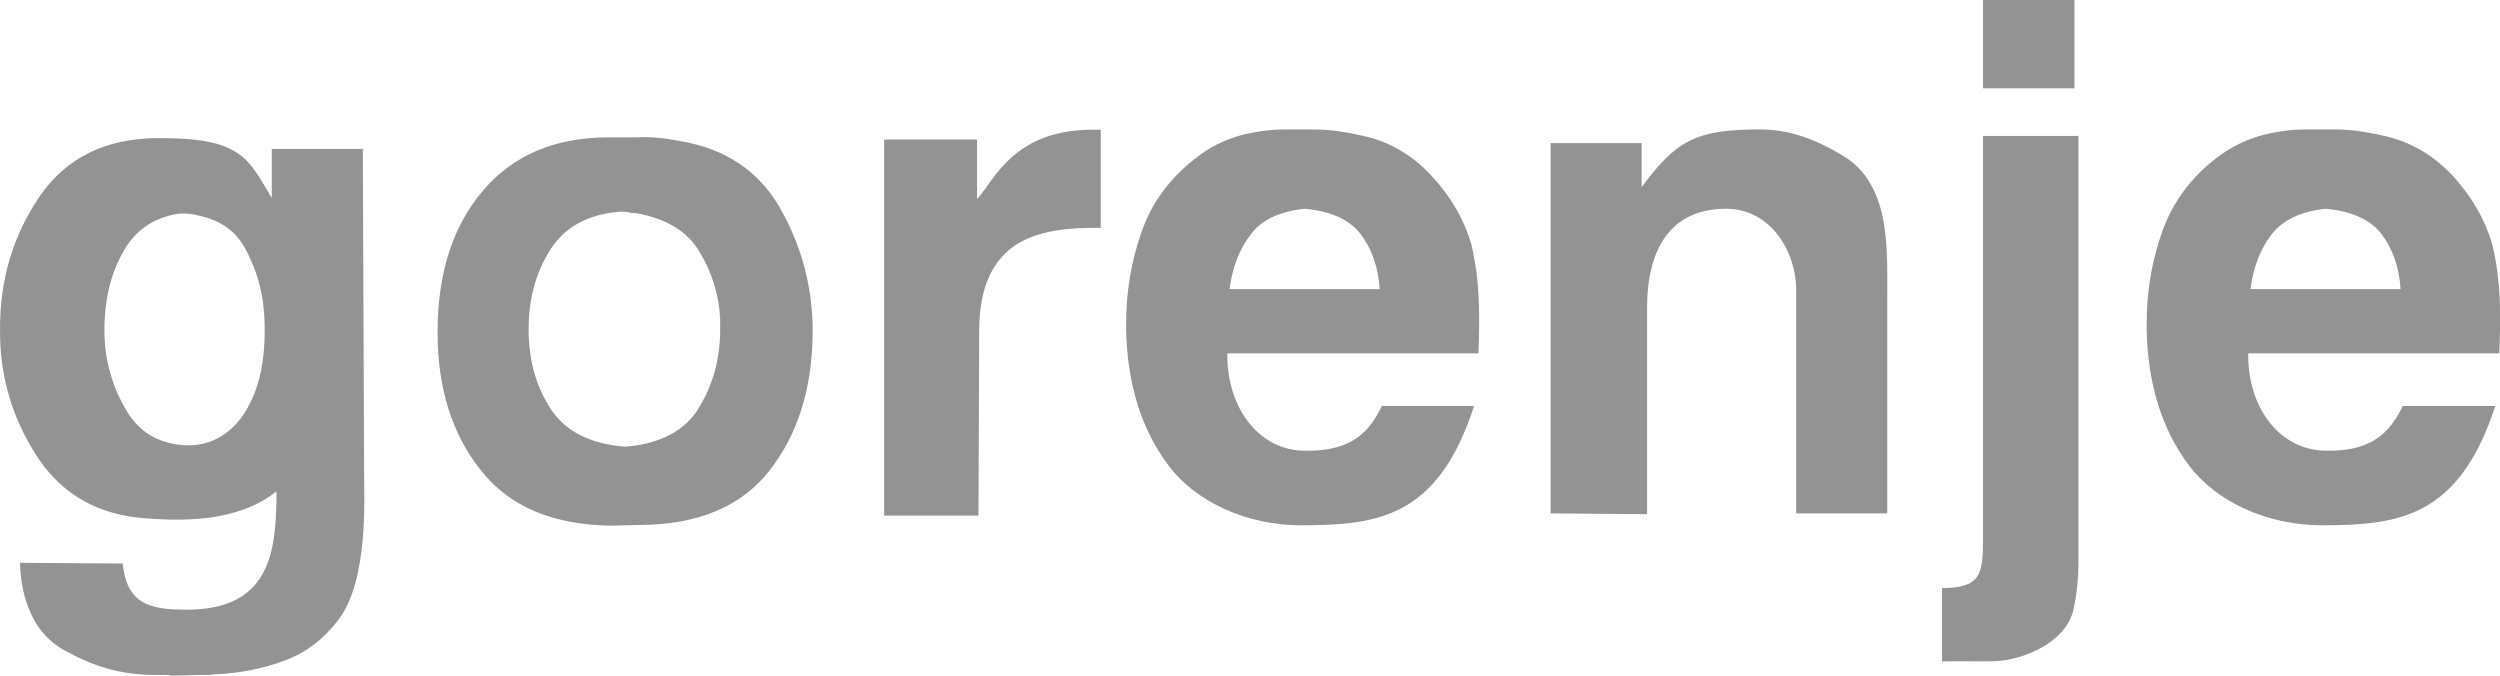 <svg width="148" height="40" viewBox="0 0 148 40" fill="none" xmlns="http://www.w3.org/2000/svg">
<path fill-rule="evenodd" clip-rule="evenodd" d="M117.395 0H119.093H122.807V5.23H121.111H117.395V0ZM114.969 39.167V34.813C117.266 34.813 117.395 33.98 117.395 31.911V8.047H123.044V29.584V29.625V33.276C123.044 34.28 122.936 35.24 122.743 36.115C122.292 38.035 119.801 39.081 118.061 39.145C117.675 39.167 115.012 39.124 114.969 39.167ZM106.335 17.182C106.335 14.877 104.81 12.358 102.19 12.358C98.733 12.358 97.508 14.984 97.508 18.186V30.438L91.795 30.394V8.986V8.965V8.474H97.185V11.078C99.225 8.324 100.385 7.662 104.187 7.662C105.969 7.662 107.516 8.26 109.105 9.22C111.919 10.907 111.726 14.663 111.726 17.502V30.395H106.336V17.182H106.335ZM81.679 17.118C81.594 15.816 81.206 14.727 80.562 13.874C79.918 13.021 78.823 12.508 77.255 12.358C75.752 12.508 74.678 13.02 74.034 13.895C73.368 14.749 72.959 15.838 72.788 17.118H81.679ZM142.115 17.118C142.03 15.816 141.642 14.727 140.998 13.874C140.354 13.021 139.259 12.508 137.691 12.358C136.209 12.508 135.136 13.02 134.469 13.895C133.803 14.749 133.396 15.838 133.224 17.118H142.115ZM87.264 24.035C85.116 30.693 81.508 31.078 77.062 31.099C73.754 31.099 70.769 29.69 69.158 27.534C67.548 25.378 66.731 22.69 66.667 19.509C66.667 19.465 66.667 19.402 66.667 19.338C66.667 19.253 66.667 19.189 66.667 19.146C66.667 17.268 66.968 15.453 67.59 13.703C68.192 11.975 69.287 10.502 70.834 9.328C71.585 8.731 72.402 8.325 73.325 8.047C74.249 7.791 75.172 7.663 76.117 7.663H77.749C78.307 7.663 78.844 7.705 79.381 7.791C79.939 7.876 80.454 7.983 80.991 8.111C82.452 8.496 83.74 9.285 84.814 10.481C85.91 11.676 86.682 12.999 87.112 14.493C87.262 15.198 87.392 15.881 87.456 16.542C87.52 17.226 87.563 17.909 87.563 18.591C87.563 18.869 87.563 19.167 87.563 19.445C87.563 19.744 87.542 20.598 87.52 20.918H72.659C72.616 24.076 74.462 26.596 77.126 26.68C79.703 26.745 80.928 25.87 81.808 24.035H87.264ZM147.721 24.035C145.552 30.693 141.944 31.078 137.498 31.099C134.19 31.099 131.183 29.69 129.572 27.534C127.96 25.378 127.146 22.69 127.082 19.509C127.082 19.465 127.082 19.402 127.082 19.338C127.082 19.253 127.082 19.189 127.082 19.146C127.082 17.268 127.382 15.453 128.005 13.703C128.627 11.975 129.702 10.502 131.248 9.328C132.022 8.731 132.859 8.325 133.761 8.047C134.685 7.791 135.608 7.663 136.553 7.663H138.206C138.744 7.663 139.28 7.705 139.838 7.791C140.376 7.876 140.912 7.983 141.428 8.111C142.889 8.496 144.178 9.285 145.272 10.481C146.345 11.676 147.12 12.999 147.549 14.493C147.721 15.198 147.828 15.881 147.892 16.542C147.979 17.226 148 17.909 148 18.591C148 18.869 148 19.167 148 19.445C148 19.744 147.979 20.598 147.957 20.918H133.095C133.052 24.076 134.899 26.596 137.584 26.68C140.139 26.745 141.364 25.87 142.245 24.035H147.721ZM52.342 8.261H57.84V11.782C58.893 10.693 59.988 7.492 65.164 7.684V13.489C63.79 13.489 61.213 13.468 59.645 14.877C58.528 15.88 57.992 17.395 57.969 19.465L57.926 30.522H52.342C52.342 23.287 52.342 15.517 52.342 8.261ZM31.294 19.488C31.294 21.26 31.703 22.796 32.562 24.141C33.399 25.486 34.881 26.275 37.007 26.446C39.112 26.275 40.573 25.486 41.388 24.12C42.226 22.733 42.634 21.218 42.634 19.488C42.634 19.402 42.634 19.318 42.634 19.21C42.634 19.125 42.634 19.018 42.634 18.89C42.569 17.481 42.161 16.158 41.431 14.942C40.722 13.703 39.455 12.935 37.629 12.615C37.543 12.615 37.458 12.615 37.393 12.615C37.329 12.594 37.243 12.573 37.179 12.552C37.094 12.552 37.007 12.552 36.943 12.53C36.878 12.53 36.792 12.53 36.728 12.53C34.816 12.68 33.442 13.427 32.583 14.772C31.724 16.116 31.294 17.695 31.294 19.488ZM25.904 19.68C25.904 16.201 26.784 13.426 28.567 11.313C30.35 9.199 32.841 8.132 36.019 8.132H37.651C38.059 8.111 38.489 8.111 38.919 8.154C39.37 8.196 39.799 8.261 40.229 8.345C42.956 8.794 44.932 10.139 46.178 12.316C47.423 14.493 48.068 16.862 48.111 19.381C48.111 19.444 48.111 19.487 48.111 19.53C48.111 19.572 48.111 19.615 48.111 19.679C48.09 22.945 47.252 25.677 45.576 27.833C43.901 29.989 41.302 31.078 37.823 31.078L36.191 31.119C32.733 31.078 30.156 29.989 28.46 27.833C26.741 25.678 25.904 22.946 25.904 19.68ZM6.307 21.117C6.508 22.301 6.922 23.416 7.584 24.462C8.211 25.452 9.109 26.063 10.303 26.284C10.681 26.353 11.051 26.379 11.434 26.353C12.735 26.261 13.733 25.547 14.414 24.546C15.076 23.54 15.473 22.324 15.606 20.913C15.704 19.857 15.7 18.726 15.535 17.682C15.367 16.618 15.008 15.618 14.501 14.684C13.974 13.732 13.152 13.123 12.034 12.828C11.412 12.665 10.903 12.568 10.266 12.705C8.998 12.975 8.027 13.669 7.37 14.77C6.759 15.793 6.39 16.957 6.249 18.274C6.15 19.201 6.153 20.201 6.307 21.117ZM16.367 29.092C14.164 30.817 11.207 30.89 8.526 30.679C5.819 30.463 3.762 29.303 2.321 27.215C0.753 24.889 -0.042 22.285 0.002 19.424C0.002 16.521 0.775 13.938 2.342 11.633C3.91 9.349 6.251 8.175 9.387 8.175C14.326 8.154 14.692 9.391 16.088 11.718V8.816H21.479L21.555 27.943C21.562 29.609 21.795 34.292 20.082 36.628C19.223 37.78 18.17 38.612 16.86 39.103C15.55 39.594 14.197 39.851 12.823 39.913C12.651 39.913 12.479 39.957 12.307 39.957C12.135 39.957 11.963 39.957 11.792 39.957L10.16 40C10.052 39.979 9.946 39.957 9.859 39.957C9.752 39.957 9.666 39.957 9.559 39.957C9.473 39.957 9.387 39.957 9.301 39.957C9.215 39.957 9.15 39.957 9.108 39.957C7.067 39.935 5.521 39.446 3.824 38.505C2.106 37.587 1.247 35.645 1.182 33.318L7.261 33.361C7.518 35.773 8.871 36.093 11.04 36.093C15.987 36.093 16.367 32.718 16.367 29.092Z" fill="#939393"/>
</svg>
